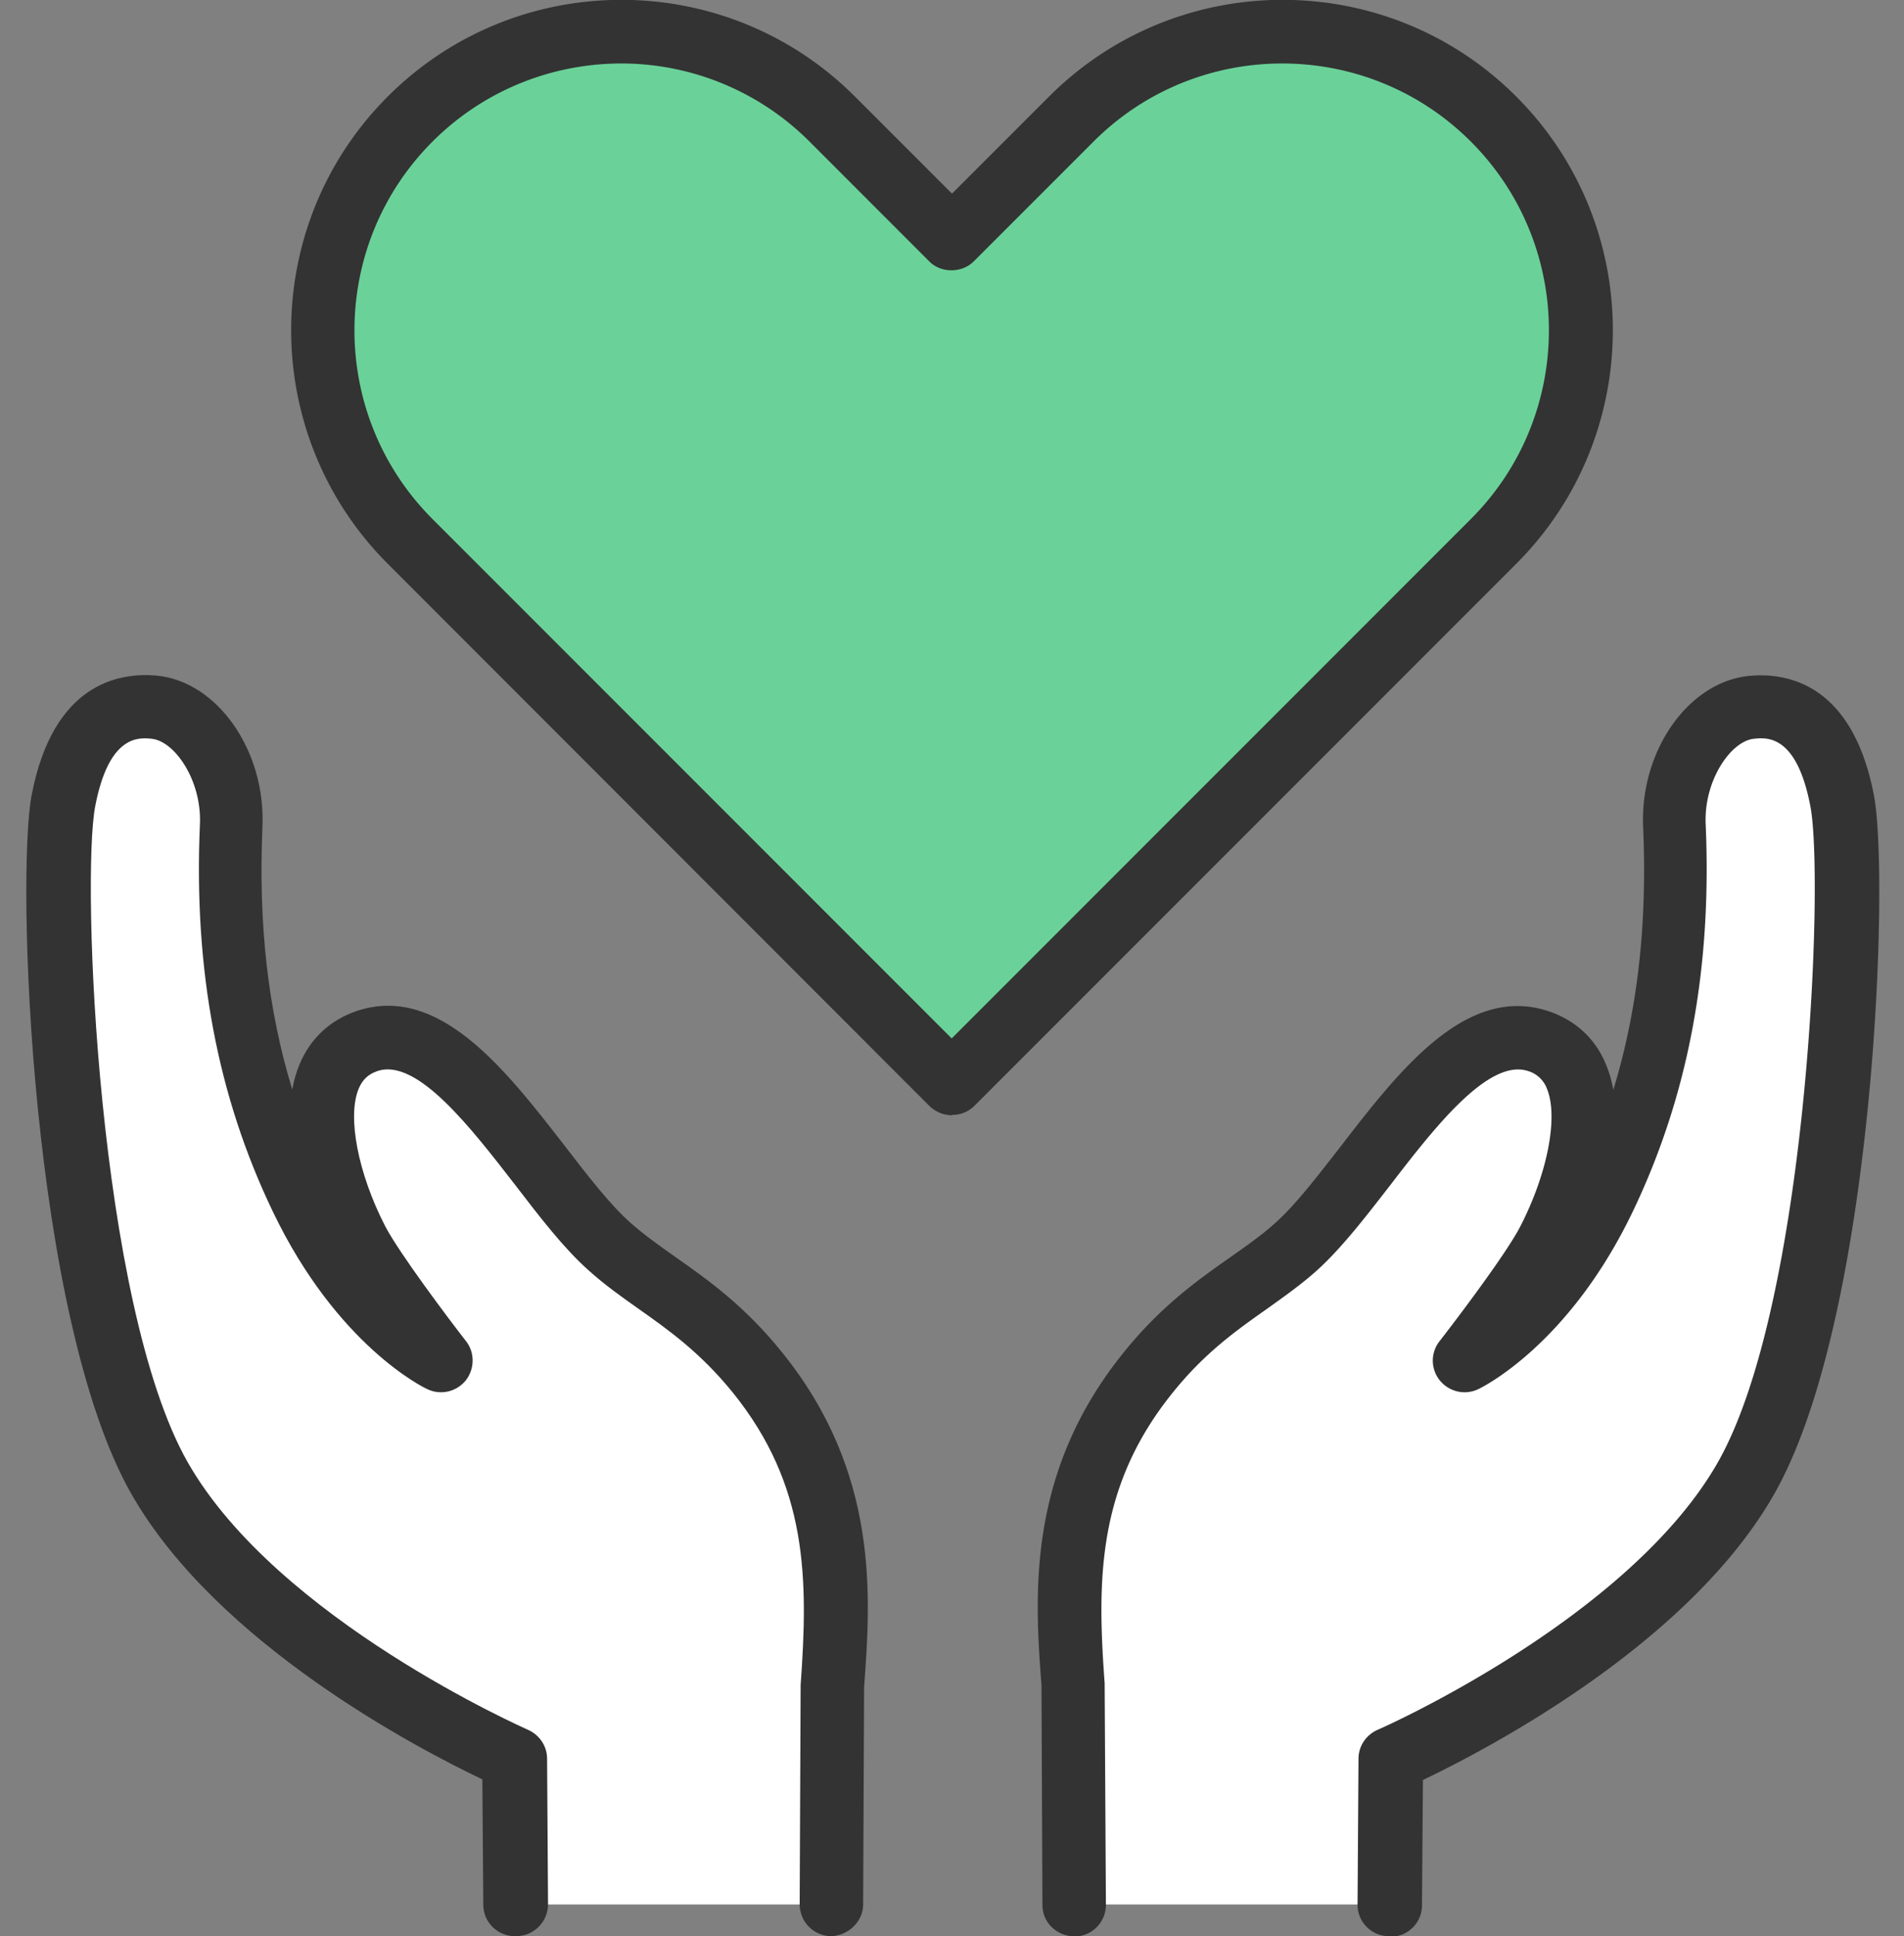 <svg xmlns="http://www.w3.org/2000/svg" id="_レイヤー_2" viewBox="0 0 60 60.99"><rect x="0" y="0" width="60" height="60.99" fill="#808080" stroke="none"/><defs><style>.cls-2,.cls-4{stroke-width:0}.cls-2{fill:#333}.cls-4{fill:#fff}</style></defs><g id="layer1"><path d="M47.07 3.75C43.4.08 37.44.08 33.76 3.75l-3.77 3.77-3.77-3.77C22.56.08 16.6.08 12.93 3.75s-3.67 9.63 0 13.31l3.77 3.77 13.31 13.31 13.31-13.31 3.77-3.77c3.67-3.67 3.67-9.63 0-13.31Z" style="stroke-width:0;fill:#6ad299"/><path d="M30 35.13c-.26 0-.51-.1-.71-.29L12.22 17.76c-4.06-4.06-4.06-10.66 0-14.72s10.66-4.06 14.72 0L30 6.1l3.06-3.06c4.06-4.06 10.66-4.06 14.72 0s4.06 10.66 0 14.72L30.71 34.83c-.2.2-.45.29-.71.29ZM19.58 2c-2.15 0-4.31.82-5.95 2.46-3.28 3.28-3.28 8.61 0 11.89l16.36 16.36 16.36-16.36c3.28-3.28 3.28-8.61 0-11.89s-8.61-3.28-11.89 0l-3.77 3.77c-.38.38-1.04.38-1.41 0l-3.77-3.77A8.38 8.38 0 0 0 19.56 2Z" class="cls-2"/><path d="m43.77 59.99.03-4.59s8.17-3.54 11.19-8.84 3.47-19.09 3.03-21.35-1.49-3.06-2.85-2.94-2.52 1.89-2.44 3.73c.16 3.57-.22 7.58-2.21 11.73-1.89 3.94-4.4 5.12-4.4 5.12s2.08-2.66 2.66-3.79c1.14-2.23 1.84-5.53-.33-6.27-2.78-.94-5.37 4.43-7.64 6.46-1.37 1.22-2.98 1.88-4.67 3.96-2.73 3.36-2.61 6.73-2.38 9.87l.03 6.91" class="cls-4"/><path d="M43.77 60.99c-.55 0-1-.45-.99-1.01l.03-4.58c0-.4.24-.75.6-.91.08-.03 7.9-3.48 10.72-8.42 2.84-4.98 3.36-18.39 2.92-20.67-.43-2.26-1.37-2.17-1.77-2.13-.74.07-1.59 1.32-1.53 2.69.2 4.57-.55 8.56-2.3 12.21-2.02 4.21-4.76 5.54-4.87 5.59-.42.2-.92.08-1.21-.28a.99.99 0 0 1 0-1.24c.56-.72 2.12-2.78 2.55-3.63.85-1.66 1.19-3.43.83-4.31a.91.91 0 0 0-.59-.56c-1.25-.42-2.97 1.8-4.34 3.58-.79 1.02-1.54 1.99-2.3 2.68-.52.47-1.08.86-1.61 1.24-.95.67-1.94 1.37-2.94 2.61-2.4 2.96-2.4 5.9-2.16 9.17l.04 6.98c0 .55-.44 1-1 1-.57-.03-1-.44-1-1l-.03-6.91c-.21-2.79-.49-6.69 2.6-10.5 1.18-1.46 2.33-2.27 3.34-2.98.51-.36 1-.7 1.43-1.09.63-.56 1.32-1.46 2.06-2.41 1.86-2.41 3.97-5.13 6.57-4.25.84.29 1.47.87 1.8 1.7.1.24.17.5.22.77.77-2.52 1.07-5.21.94-8.27-.11-2.41 1.43-4.59 3.35-4.77 1.18-.11 3.24.24 3.92 3.75.5 2.58.03 16.48-3.15 22.04-2.7 4.73-9.07 8.04-11.06 8.99l-.03 3.95c0 .55-.45.99-1 .99Z" class="cls-2"/><path d="m16.23 59.99-.03-4.59s-8.17-3.54-11.19-8.84-3.47-19.09-3.03-21.35 1.49-3.06 2.85-2.94S7.35 24.16 7.27 26c-.16 3.57.22 7.58 2.21 11.73 1.89 3.94 4.4 5.12 4.4 5.12s-2.08-2.66-2.66-3.79c-1.14-2.23-1.84-5.53.33-6.27 2.78-.94 5.37 4.43 7.64 6.46 1.37 1.22 2.98 1.88 4.67 3.96 2.73 3.36 2.61 6.73 2.38 9.87l-.03 6.91" class="cls-4"/><path d="M16.23 60.99c-.55 0-1-.44-1-.99l-.03-3.95c-2-.95-8.36-4.26-11.06-8.99C.97 41.5.5 27.61 1 25.03c.68-3.51 2.75-3.85 3.92-3.75 1.92.17 3.46 2.36 3.35 4.77-.13 3.06.17 5.75.94 8.27.05-.27.12-.53.22-.77.34-.83.96-1.41 1.8-1.7 2.6-.88 4.71 1.85 6.57 4.25.73.95 1.43 1.85 2.06 2.41.44.39.92.73 1.43 1.09 1.01.71 2.16 1.52 3.34 2.98 3.09 3.81 2.81 7.72 2.6 10.57l-.03 6.84c0 .55-.48.98-1 1-.55 0-1-.45-1-1l.03-6.91c.24-3.33.24-6.28-2.15-9.23-1.01-1.24-1.99-1.94-2.94-2.61-.54-.38-1.09-.77-1.61-1.24-.77-.69-1.51-1.65-2.3-2.68-1.38-1.78-3.09-4.01-4.34-3.58-.29.1-.47.27-.59.56-.36.88-.02 2.65.83 4.31.44.85 1.99 2.91 2.55 3.63.29.36.28.88 0 1.24-.29.36-.79.48-1.21.28-.12-.05-2.85-1.38-4.87-5.59-1.75-3.64-2.5-7.63-2.3-12.21.06-1.37-.79-2.62-1.53-2.69-.4-.04-1.34-.12-1.77 2.13-.44 2.28.08 15.69 2.92 20.67 2.83 4.95 10.64 8.38 10.72 8.42.36.16.6.51.6.91l.03 4.58c0 .55-.44 1-.99 1.01Z" class="cls-2"/><path d="M0 .49h60v60H0z" style="fill:none;stroke-width:0"/></g></svg>